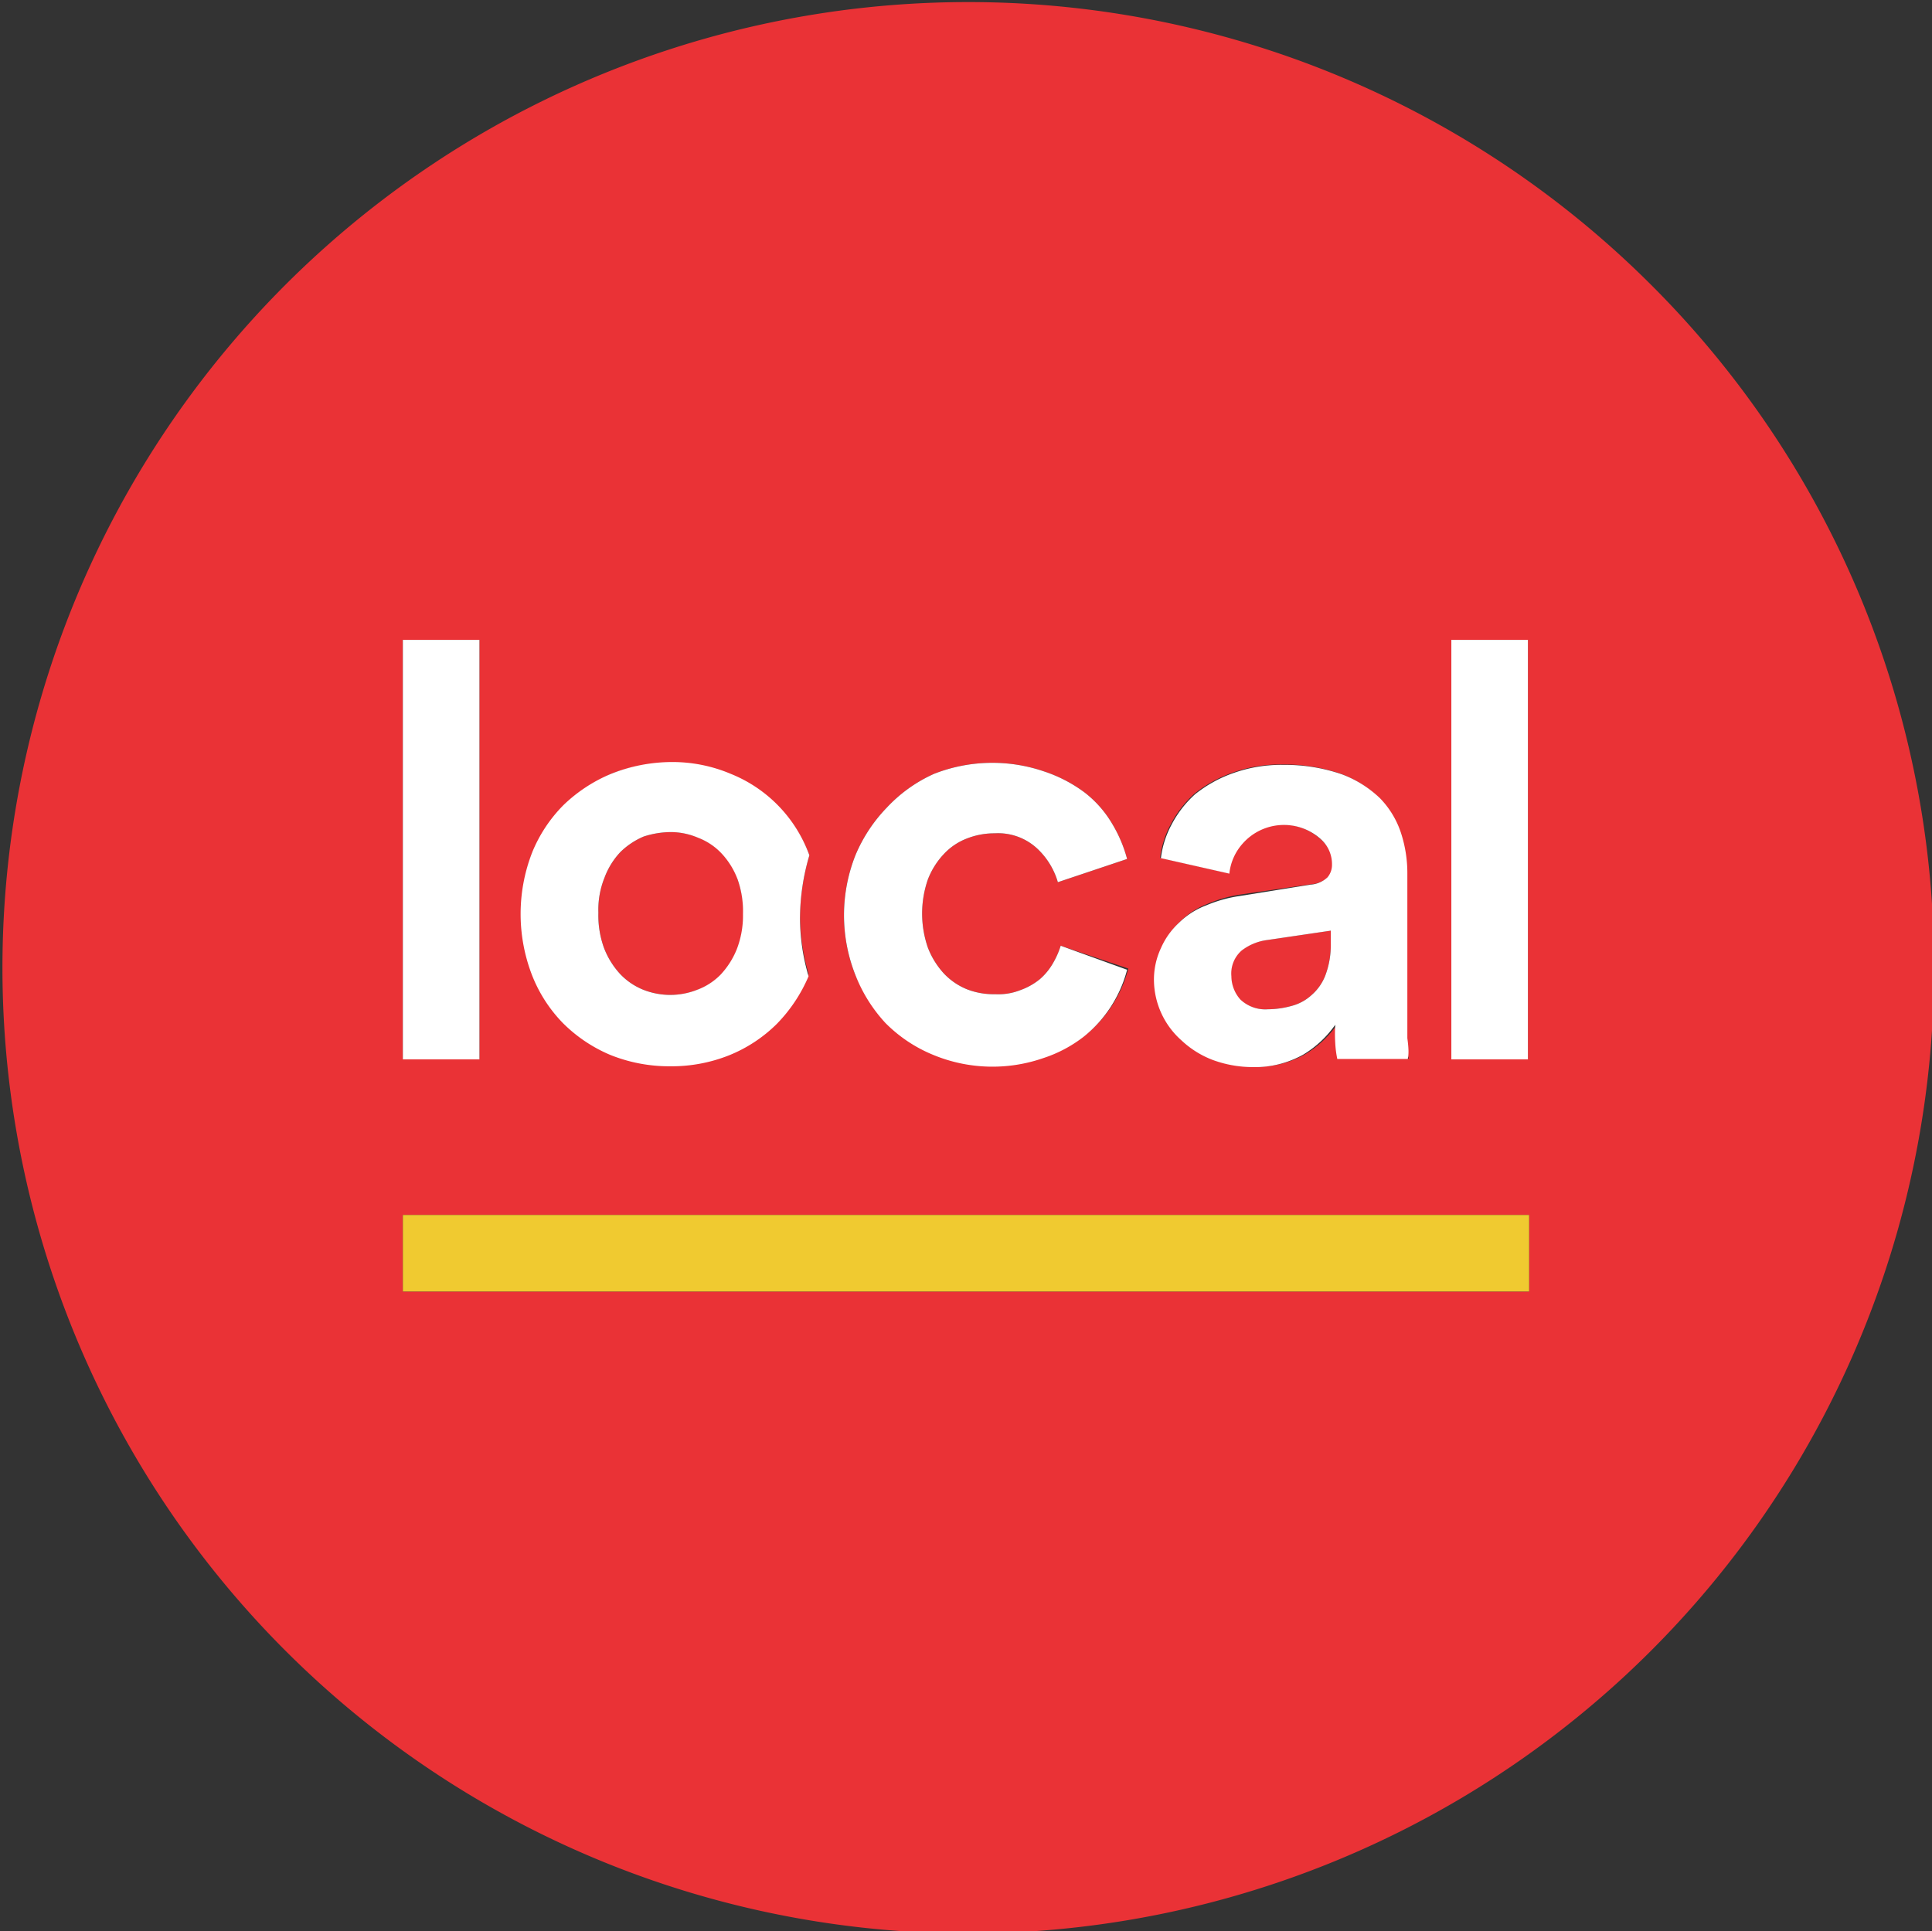 <svg xmlns="http://www.w3.org/2000/svg" viewBox="0 0 47.43 47.42"><rect x="0" y="0" width="47.43" height="47.42" fill="#333333" stroke="none"/><defs><style>.cls-1{fill:#ea3236;}.cls-2{fill:#fff;}.cls-3{fill:#f0ca30;}</style></defs><title>colour-round-localsearch</title><g id="Layer_2" data-name="Layer 2"><g id="Capa_1" data-name="Capa 1"><path class="cls-1" d="M18.1,21.57a1.91,1.91,0,0,0-.39-.62,1.54,1.54,0,0,0-.57-.38,1.71,1.71,0,0,0-.67-.14,2.19,2.19,0,0,0-.67.11,1.84,1.84,0,0,0-.57.38,1.86,1.86,0,0,0-.39.63,2.11,2.11,0,0,0-.15.86,2.34,2.34,0,0,0,.14.87,2,2,0,0,0,.39.63,1.61,1.61,0,0,0,.57.39,1.8,1.8,0,0,0,1.33,0,1.56,1.56,0,0,0,.57-.37,2,2,0,0,0,.4-.63,2.29,2.29,0,0,0,.15-.86A2.34,2.34,0,0,0,18.1,21.57Zm0,0a1.91,1.91,0,0,0-.39-.62,1.54,1.54,0,0,0-.57-.38,1.71,1.71,0,0,0-.67-.14,2.19,2.19,0,0,0-.67.11,1.84,1.84,0,0,0-.57.38,1.86,1.86,0,0,0-.39.63,2.11,2.11,0,0,0-.15.86,2.34,2.34,0,0,0,.14.87,2,2,0,0,0,.39.63,1.61,1.61,0,0,0,.57.39,1.8,1.8,0,0,0,1.33,0,1.56,1.56,0,0,0,.57-.37,2,2,0,0,0,.4-.63,2.29,2.29,0,0,0,.15-.86A2.34,2.34,0,0,0,18.1,21.57Zm0,0a1.91,1.91,0,0,0-.39-.62,1.54,1.54,0,0,0-.57-.38,1.71,1.71,0,0,0-.67-.14,2.19,2.19,0,0,0-.67.11,1.84,1.84,0,0,0-.57.38,1.86,1.86,0,0,0-.39.63,2.11,2.11,0,0,0-.15.86,2.34,2.34,0,0,0,.14.87,2,2,0,0,0,.39.63,1.61,1.61,0,0,0,.57.39,1.8,1.8,0,0,0,1.33,0,1.56,1.56,0,0,0,.57-.37,2,2,0,0,0,.4-.63,2.29,2.29,0,0,0,.15-.86A2.34,2.34,0,0,0,18.1,21.57Zm13,1.51a1.3,1.3,0,0,0-.63.26.75.75,0,0,0-.25.63.87.87,0,0,0,.22.57.89.89,0,0,0,.68.24,2.18,2.18,0,0,0,.57-.08,1.16,1.16,0,0,0,.5-.27,1.21,1.21,0,0,0,.34-.49,2.1,2.1,0,0,0,.13-.78v-.31Zm-13-1.51a1.91,1.91,0,0,0-.39-.62,1.54,1.54,0,0,0-.57-.38,1.71,1.71,0,0,0-.67-.14,2.19,2.19,0,0,0-.67.11,1.84,1.84,0,0,0-.57.38,1.86,1.86,0,0,0-.39.63,2.11,2.11,0,0,0-.15.86,2.34,2.34,0,0,0,.14.87,2,2,0,0,0,.39.63,1.61,1.61,0,0,0,.57.39,1.8,1.8,0,0,0,1.33,0,1.56,1.56,0,0,0,.57-.37,2,2,0,0,0,.4-.63,2.29,2.29,0,0,0,.15-.86A2.34,2.34,0,0,0,18.1,21.57Zm13,1.51a1.3,1.3,0,0,0-.63.26.75.75,0,0,0-.25.63.87.87,0,0,0,.22.57.89.89,0,0,0,.68.24,2.18,2.18,0,0,0,.57-.08,1.16,1.16,0,0,0,.5-.27,1.21,1.21,0,0,0,.34-.49,2.1,2.1,0,0,0,.13-.78v-.31Zm-13-1.51a1.91,1.91,0,0,0-.39-.62,1.54,1.54,0,0,0-.57-.38,1.71,1.71,0,0,0-.67-.14,2.19,2.19,0,0,0-.67.11,1.84,1.84,0,0,0-.57.38,1.86,1.86,0,0,0-.39.63,2.11,2.11,0,0,0-.15.86,2.34,2.34,0,0,0,.14.87,2,2,0,0,0,.39.63,1.61,1.61,0,0,0,.57.39,1.8,1.8,0,0,0,1.33,0,1.56,1.56,0,0,0,.57-.37,2,2,0,0,0,.4-.63,2.29,2.29,0,0,0,.15-.86A2.34,2.34,0,0,0,18.1,21.57Zm13,1.51a1.3,1.3,0,0,0-.63.26.75.75,0,0,0-.25.63.87.87,0,0,0,.22.57.89.89,0,0,0,.68.24,2.18,2.18,0,0,0,.57-.08,1.16,1.16,0,0,0,.5-.27,1.21,1.21,0,0,0,.34-.49,2.1,2.1,0,0,0,.13-.78v-.31Zm-13-1.51a1.91,1.91,0,0,0-.39-.62,1.54,1.54,0,0,0-.57-.38,1.71,1.71,0,0,0-.67-.14,2.19,2.19,0,0,0-.67.11,1.84,1.84,0,0,0-.57.38,1.86,1.86,0,0,0-.39.63,2.11,2.11,0,0,0-.15.86,2.34,2.34,0,0,0,.14.87,2,2,0,0,0,.39.63,1.61,1.61,0,0,0,.57.39,1.8,1.8,0,0,0,1.33,0,1.56,1.56,0,0,0,.57-.37,2,2,0,0,0,.4-.63,2.29,2.29,0,0,0,.15-.86A2.34,2.34,0,0,0,18.1,21.57Zm13,1.51a1.3,1.3,0,0,0-.63.26.75.75,0,0,0-.25.63.87.87,0,0,0,.22.57.89.89,0,0,0,.68.24,2.18,2.18,0,0,0,.57-.08,1.16,1.16,0,0,0,.5-.27,1.21,1.21,0,0,0,.34-.49,2.1,2.1,0,0,0,.13-.78v-.31Zm-13-1.51a1.91,1.91,0,0,0-.39-.62,1.54,1.54,0,0,0-.57-.38,1.71,1.71,0,0,0-.67-.14,2.19,2.19,0,0,0-.67.11,1.84,1.84,0,0,0-.57.38,1.86,1.86,0,0,0-.39.63,2.11,2.11,0,0,0-.15.86,2.34,2.34,0,0,0,.14.87,2,2,0,0,0,.39.63,1.61,1.61,0,0,0,.57.39,1.8,1.8,0,0,0,1.33,0,1.56,1.56,0,0,0,.57-.37,2,2,0,0,0,.4-.63,2.29,2.29,0,0,0,.15-.86A2.34,2.34,0,0,0,18.1,21.57Zm13,1.51a1.3,1.3,0,0,0-.63.26.75.75,0,0,0-.25.63.87.87,0,0,0,.22.57.89.89,0,0,0,.68.24,2.18,2.18,0,0,0,.57-.08,1.16,1.16,0,0,0,.5-.27,1.21,1.21,0,0,0,.34-.49,2.1,2.1,0,0,0,.13-.78v-.31Zm-13-1.51a1.91,1.91,0,0,0-.39-.62,1.54,1.54,0,0,0-.57-.38,1.71,1.71,0,0,0-.67-.14,2.19,2.19,0,0,0-.67.11,1.84,1.84,0,0,0-.57.38,1.86,1.86,0,0,0-.39.63,2.11,2.11,0,0,0-.15.86,2.34,2.34,0,0,0,.14.87,2,2,0,0,0,.39.63,1.61,1.61,0,0,0,.57.39,1.8,1.8,0,0,0,1.33,0,1.56,1.56,0,0,0,.57-.37,2,2,0,0,0,.4-.63,2.29,2.29,0,0,0,.15-.86A2.34,2.34,0,0,0,18.1,21.57Zm13,1.51a1.3,1.3,0,0,0-.63.26.75.75,0,0,0-.25.63.87.87,0,0,0,.22.57.89.89,0,0,0,.68.24,2.18,2.18,0,0,0,.57-.08,1.16,1.16,0,0,0,.5-.27,1.21,1.21,0,0,0,.34-.49,2.1,2.1,0,0,0,.13-.78v-.31Zm-13-1.51a1.91,1.91,0,0,0-.39-.62,1.54,1.54,0,0,0-.57-.38,1.71,1.71,0,0,0-.67-.14,2.19,2.19,0,0,0-.67.11,1.84,1.84,0,0,0-.57.38,1.86,1.86,0,0,0-.39.63,2.11,2.11,0,0,0-.15.86,2.34,2.34,0,0,0,.14.87,2,2,0,0,0,.39.63,1.61,1.61,0,0,0,.57.39,1.8,1.8,0,0,0,1.33,0,1.56,1.56,0,0,0,.57-.37,2,2,0,0,0,.4-.63,2.29,2.29,0,0,0,.15-.86A2.34,2.34,0,0,0,18.1,21.57Zm13,1.51a1.3,1.3,0,0,0-.63.26.75.75,0,0,0-.25.63.87.87,0,0,0,.22.57.89.89,0,0,0,.68.24,2.18,2.18,0,0,0,.57-.08,1.16,1.16,0,0,0,.5-.27,1.21,1.21,0,0,0,.34-.49,2.1,2.1,0,0,0,.13-.78v-.31Zm-13-1.51a1.91,1.91,0,0,0-.39-.62,1.54,1.54,0,0,0-.57-.38,1.71,1.71,0,0,0-.67-.14,2.19,2.19,0,0,0-.67.11,1.84,1.84,0,0,0-.57.38,1.86,1.86,0,0,0-.39.63,2.11,2.11,0,0,0-.15.86,2.34,2.34,0,0,0,.14.87,2,2,0,0,0,.39.63,1.61,1.61,0,0,0,.57.39,1.8,1.8,0,0,0,1.33,0,1.56,1.56,0,0,0,.57-.37,2,2,0,0,0,.4-.63,2.29,2.29,0,0,0,.15-.86A2.34,2.34,0,0,0,18.1,21.57Zm13,1.51a1.3,1.3,0,0,0-.63.26.75.75,0,0,0-.25.63.87.87,0,0,0,.22.57.89.89,0,0,0,.68.24,2.18,2.18,0,0,0,.57-.08,1.16,1.16,0,0,0,.5-.27,1.21,1.21,0,0,0,.34-.49,2.1,2.1,0,0,0,.13-.78v-.31ZM40.48,6.94a23.71,23.71,0,1,0,7,16.77A23.63,23.63,0,0,0,40.48,6.94Zm-4.85,8.77h1.88V26H35.63Zm-3.24,4.87a1.35,1.35,0,0,0-1.91.13,1.31,1.31,0,0,0-.32.73l-1.68-.38a2.32,2.32,0,0,1,.26-.82,2.65,2.65,0,0,1,.58-.75,3.19,3.19,0,0,1,.94-.52,3.52,3.52,0,0,1,1.25-.2,4.25,4.25,0,0,1,1.41.23,2.72,2.72,0,0,1,.94.59,2.21,2.21,0,0,1,.51.84,3.18,3.18,0,0,1,.16,1v3.45c0,.19,0,.39,0,.6s0,.39.06.51H32.88a2.51,2.51,0,0,1-.05-.39,3.54,3.54,0,0,1,0-.45,2.59,2.59,0,0,1-.78.73,2.42,2.42,0,0,1-1.29.31,2.85,2.85,0,0,1-1-.18,2.33,2.33,0,0,1-.76-.48,2,2,0,0,1-.63-1.46h0a1.82,1.82,0,0,1,.17-.83,1.87,1.87,0,0,1,.45-.63,1.91,1.91,0,0,1,.66-.42,3.33,3.33,0,0,1,.82-.23l1.72-.25a.67.67,0,0,0,.42-.18.47.47,0,0,0,.11-.31A.82.82,0,0,0,32.39,20.58ZM21,21a3.77,3.77,0,0,1,.77-1.17A3.59,3.59,0,0,1,22.93,19a3.92,3.92,0,0,1,2.7-.06,3.49,3.49,0,0,1,1,.52,2.7,2.7,0,0,1,.67.76,3.35,3.35,0,0,1,.37.87l-1.7.57a1.83,1.83,0,0,0-.49-.81,1.41,1.41,0,0,0-1.06-.39,1.84,1.84,0,0,0-.69.13,1.51,1.51,0,0,0-.56.38,1.91,1.91,0,0,0-.39.62,2.55,2.55,0,0,0,0,1.68,2,2,0,0,0,.39.63,1.61,1.61,0,0,0,.57.39,1.79,1.79,0,0,0,.69.12,1.47,1.47,0,0,0,.62-.1,1.61,1.61,0,0,0,.48-.27,1.52,1.52,0,0,0,.32-.39,2.08,2.08,0,0,0,.19-.43l1.66.56a3.11,3.11,0,0,1-1.06,1.64,3.27,3.27,0,0,1-1,.53,3.8,3.8,0,0,1-2.7-.08,3.53,3.53,0,0,1-1.17-.78A3.73,3.73,0,0,1,21,23.94a4,4,0,0,1-.28-1.48A4,4,0,0,1,21,21Zm-7.93,0a3.55,3.55,0,0,1,.77-1.17A3.77,3.77,0,0,1,15,19a4.06,4.06,0,0,1,1.46-.27,3.67,3.67,0,0,1,1.47.29A3.4,3.4,0,0,1,19.87,21v0a5.5,5.5,0,0,0-.23,1.46,5.09,5.09,0,0,0,.21,1.45,0,0,0,0,0,0,0,3.8,3.8,0,0,1-.78,1.17,3.55,3.55,0,0,1-1.17.77,3.82,3.82,0,0,1-1.46.27A3.87,3.87,0,0,1,15,25.86a3.65,3.65,0,0,1-1.16-.78,3.52,3.52,0,0,1-.76-1.18,4.17,4.17,0,0,1,0-3ZM9.89,15.71h1.88V26H9.89Zm27.65,16H9.89V29.83H37.54Zm-7.06-8.37a.75.75,0,0,0-.25.63.87.87,0,0,0,.22.57.89.89,0,0,0,.68.24,2.18,2.18,0,0,0,.57-.08,1.16,1.16,0,0,0,.5-.27,1.21,1.21,0,0,0,.34-.49,2.1,2.1,0,0,0,.13-.78v-.31l-1.56.23A1.3,1.3,0,0,0,30.48,23.34Zm-15.26.57a1.61,1.61,0,0,0,.57.39,1.8,1.8,0,0,0,1.33,0,1.56,1.56,0,0,0,.57-.37,2,2,0,0,0,.4-.63,2.29,2.29,0,0,0,.15-.86,2.34,2.34,0,0,0-.14-.87,1.91,1.91,0,0,0-.39-.62,1.54,1.54,0,0,0-.57-.38,1.71,1.71,0,0,0-.67-.14,2.19,2.19,0,0,0-.67.11,1.84,1.84,0,0,0-.57.38,1.86,1.86,0,0,0-.39.63,2.11,2.11,0,0,0-.15.86,2.34,2.34,0,0,0,.14.87A2,2,0,0,0,15.22,23.91Zm15.89-.83a1.3,1.3,0,0,0-.63.26.75.75,0,0,0-.25.63.87.87,0,0,0,.22.57.89.89,0,0,0,.68.24,2.18,2.18,0,0,0,.57-.08,1.16,1.16,0,0,0,.5-.27,1.21,1.21,0,0,0,.34-.49,2.1,2.1,0,0,0,.13-.78v-.31Zm-13-1.51a1.91,1.91,0,0,0-.39-.62,1.54,1.54,0,0,0-.57-.38,1.71,1.71,0,0,0-.67-.14,2.19,2.19,0,0,0-.67.11,1.84,1.84,0,0,0-.57.38,1.86,1.86,0,0,0-.39.63,2.11,2.11,0,0,0-.15.86,2.34,2.34,0,0,0,.14.87,2,2,0,0,0,.39.63,1.61,1.61,0,0,0,.57.39,1.8,1.8,0,0,0,1.33,0,1.56,1.56,0,0,0,.57-.37,2,2,0,0,0,.4-.63,2.29,2.29,0,0,0,.15-.86A2.34,2.34,0,0,0,18.1,21.57Zm13,1.51a1.3,1.3,0,0,0-.63.26.75.75,0,0,0-.25.63.87.87,0,0,0,.22.57.89.89,0,0,0,.68.24,2.18,2.18,0,0,0,.57-.08,1.16,1.16,0,0,0,.5-.27,1.21,1.21,0,0,0,.34-.49,2.1,2.1,0,0,0,.13-.78v-.31Zm-13-1.51a1.91,1.91,0,0,0-.39-.62,1.54,1.54,0,0,0-.57-.38,1.71,1.71,0,0,0-.67-.14,2.19,2.19,0,0,0-.67.11,1.84,1.84,0,0,0-.57.38,1.86,1.86,0,0,0-.39.63,2.11,2.11,0,0,0-.15.86,2.34,2.34,0,0,0,.14.87,2,2,0,0,0,.39.63,1.61,1.61,0,0,0,.57.39,1.8,1.8,0,0,0,1.33,0,1.56,1.56,0,0,0,.57-.37,2,2,0,0,0,.4-.63,2.29,2.29,0,0,0,.15-.86A2.34,2.34,0,0,0,18.1,21.57Zm13,1.51a1.3,1.3,0,0,0-.63.26.75.75,0,0,0-.25.63.87.87,0,0,0,.22.57.89.89,0,0,0,.68.24,2.18,2.18,0,0,0,.57-.08,1.16,1.16,0,0,0,.5-.27,1.21,1.21,0,0,0,.34-.49,2.1,2.1,0,0,0,.13-.78v-.31Zm-13-1.51a1.91,1.91,0,0,0-.39-.62,1.54,1.54,0,0,0-.57-.38,1.71,1.71,0,0,0-.67-.14,2.19,2.19,0,0,0-.67.11,1.84,1.84,0,0,0-.57.38,1.86,1.86,0,0,0-.39.63,2.11,2.11,0,0,0-.15.86,2.34,2.34,0,0,0,.14.87,2,2,0,0,0,.39.63,1.61,1.61,0,0,0,.57.39,1.8,1.8,0,0,0,1.33,0,1.56,1.56,0,0,0,.57-.37,2,2,0,0,0,.4-.63,2.29,2.29,0,0,0,.15-.86A2.34,2.34,0,0,0,18.1,21.57Zm13,1.51a1.3,1.3,0,0,0-.63.26.75.75,0,0,0-.25.63.87.87,0,0,0,.22.57.89.89,0,0,0,.68.24,2.18,2.18,0,0,0,.57-.08,1.16,1.16,0,0,0,.5-.27,1.21,1.21,0,0,0,.34-.49,2.1,2.1,0,0,0,.13-.78v-.31Zm-13-1.51a1.91,1.91,0,0,0-.39-.62,1.54,1.54,0,0,0-.57-.38,1.71,1.71,0,0,0-.67-.14,2.19,2.19,0,0,0-.67.11,1.84,1.84,0,0,0-.57.38,1.86,1.86,0,0,0-.39.63,2.11,2.11,0,0,0-.15.86,2.34,2.34,0,0,0,.14.87,2,2,0,0,0,.39.63,1.61,1.61,0,0,0,.57.39,1.8,1.8,0,0,0,1.33,0,1.56,1.56,0,0,0,.57-.37,2,2,0,0,0,.4-.63,2.29,2.29,0,0,0,.15-.86A2.34,2.34,0,0,0,18.1,21.57Zm13,1.51a1.3,1.3,0,0,0-.63.26.75.75,0,0,0-.25.63.87.87,0,0,0,.22.57.89.89,0,0,0,.68.24,2.18,2.18,0,0,0,.57-.08,1.16,1.16,0,0,0,.5-.27,1.21,1.21,0,0,0,.34-.49,2.1,2.1,0,0,0,.13-.78v-.31Zm-13-1.51a1.91,1.91,0,0,0-.39-.62,1.54,1.54,0,0,0-.57-.38,1.71,1.71,0,0,0-.67-.14,2.19,2.19,0,0,0-.67.11,1.84,1.84,0,0,0-.57.38,1.86,1.86,0,0,0-.39.63,2.11,2.11,0,0,0-.15.86,2.34,2.34,0,0,0,.14.87,2,2,0,0,0,.39.63,1.61,1.61,0,0,0,.57.39,1.8,1.8,0,0,0,1.33,0,1.56,1.56,0,0,0,.57-.37,2,2,0,0,0,.4-.63,2.29,2.29,0,0,0,.15-.86A2.34,2.34,0,0,0,18.1,21.57Zm13,1.51a1.3,1.3,0,0,0-.63.26.75.75,0,0,0-.25.63.87.87,0,0,0,.22.57.89.89,0,0,0,.68.24,2.18,2.18,0,0,0,.57-.08,1.16,1.16,0,0,0,.5-.27,1.21,1.21,0,0,0,.34-.49,2.1,2.1,0,0,0,.13-.78v-.31Zm-13-1.51a1.91,1.91,0,0,0-.39-.62,1.54,1.54,0,0,0-.57-.38,1.71,1.71,0,0,0-.67-.14,2.19,2.19,0,0,0-.67.11,1.84,1.84,0,0,0-.57.38,1.86,1.86,0,0,0-.39.63,2.11,2.11,0,0,0-.15.86,2.34,2.34,0,0,0,.14.87,2,2,0,0,0,.39.63,1.61,1.61,0,0,0,.57.39,1.8,1.8,0,0,0,1.33,0,1.56,1.56,0,0,0,.57-.37,2,2,0,0,0,.4-.63,2.29,2.29,0,0,0,.15-.86A2.34,2.34,0,0,0,18.1,21.57Zm0,0a1.91,1.91,0,0,0-.39-.62,1.54,1.54,0,0,0-.57-.38,1.71,1.71,0,0,0-.67-.14,2.19,2.19,0,0,0-.67.11,1.84,1.84,0,0,0-.57.38,1.86,1.86,0,0,0-.39.63,2.11,2.11,0,0,0-.15.86,2.34,2.34,0,0,0,.14.87,2,2,0,0,0,.39.63,1.61,1.61,0,0,0,.57.39,1.8,1.8,0,0,0,1.33,0,1.56,1.56,0,0,0,.57-.37,2,2,0,0,0,.4-.63,2.29,2.29,0,0,0,.15-.86A2.34,2.34,0,0,0,18.1,21.57Zm0,0a1.91,1.91,0,0,0-.39-.62,1.54,1.54,0,0,0-.57-.38,1.71,1.71,0,0,0-.67-.14,2.19,2.19,0,0,0-.67.11,1.84,1.84,0,0,0-.57.38,1.86,1.86,0,0,0-.39.63,2.11,2.11,0,0,0-.15.86,2.34,2.34,0,0,0,.14.87,2,2,0,0,0,.39.63,1.61,1.61,0,0,0,.57.39,1.8,1.8,0,0,0,1.33,0,1.56,1.56,0,0,0,.57-.37,2,2,0,0,0,.4-.63,2.29,2.29,0,0,0,.15-.86A2.34,2.34,0,0,0,18.1,21.57Zm0,0a1.91,1.91,0,0,0-.39-.62,1.54,1.54,0,0,0-.57-.38,1.71,1.71,0,0,0-.67-.14,2.19,2.19,0,0,0-.67.11,1.84,1.84,0,0,0-.57.38,1.86,1.86,0,0,0-.39.63,2.11,2.11,0,0,0-.15.86,2.34,2.34,0,0,0,.14.87,2,2,0,0,0,.39.63,1.61,1.61,0,0,0,.57.39,1.8,1.8,0,0,0,1.33,0,1.56,1.56,0,0,0,.57-.37,2,2,0,0,0,.4-.63,2.29,2.29,0,0,0,.15-.86A2.34,2.34,0,0,0,18.1,21.57Zm0,0a1.91,1.91,0,0,0-.39-.62,1.54,1.54,0,0,0-.57-.38,1.71,1.71,0,0,0-.67-.14,2.19,2.19,0,0,0-.67.11,1.84,1.84,0,0,0-.57.38,1.86,1.86,0,0,0-.39.63,2.11,2.11,0,0,0-.15.86,2.34,2.34,0,0,0,.14.87,2,2,0,0,0,.39.63,1.61,1.61,0,0,0,.57.39,1.8,1.8,0,0,0,1.33,0,1.56,1.56,0,0,0,.57-.37,2,2,0,0,0,.4-.63,2.29,2.29,0,0,0,.15-.86A2.34,2.34,0,0,0,18.1,21.57Z"/><rect class="cls-2" x="35.63" y="15.71" width="1.88" height="10.3"/><path class="cls-2" d="M34.55,25.49c0-.21,0-.41,0-.6V21.44a3.18,3.18,0,0,0-.16-1,2.21,2.21,0,0,0-.51-.84,2.72,2.72,0,0,0-.94-.59,4.25,4.25,0,0,0-1.41-.23,3.52,3.52,0,0,0-1.25.2,3.19,3.19,0,0,0-.94.52,2.65,2.65,0,0,0-.58.75,2.32,2.32,0,0,0-.26.82l1.68.38a1.31,1.31,0,0,1,.32-.73,1.35,1.35,0,0,1,1.91-.13.82.82,0,0,1,.29.64.47.47,0,0,1-.11.31.67.67,0,0,1-.42.18L30.43,22a3.33,3.33,0,0,0-.82.23,1.91,1.91,0,0,0-.66.42,1.87,1.87,0,0,0-.45.63,1.82,1.82,0,0,0-.17.83h0A2,2,0,0,0,29,25.54a2.33,2.33,0,0,0,.76.48,2.85,2.85,0,0,0,1,.18A2.42,2.42,0,0,0,32,25.89a2.59,2.59,0,0,0,.78-.73,3.54,3.54,0,0,0,0,.45,2.51,2.51,0,0,0,.05.39h1.73C34.59,25.88,34.58,25.71,34.55,25.49Zm-1.88-2.33a2.1,2.1,0,0,1-.13.78,1.21,1.21,0,0,1-.34.49,1.16,1.16,0,0,1-.5.27,2.18,2.18,0,0,1-.57.08.89.89,0,0,1-.68-.24.87.87,0,0,1-.22-.57.75.75,0,0,1,.25-.63,1.3,1.3,0,0,1,.63-.26l1.56-.23Z"/><rect class="cls-2" x="9.89" y="15.71" width="1.88" height="10.3"/><path class="cls-2" d="M19.87,21A3.4,3.4,0,0,0,17.94,19a3.67,3.67,0,0,0-1.47-.29A4.06,4.06,0,0,0,15,19a3.77,3.77,0,0,0-1.17.77,3.55,3.55,0,0,0-.77,1.17,4.17,4.17,0,0,0,0,3,3.52,3.52,0,0,0,.76,1.18,3.65,3.65,0,0,0,1.16.78,3.87,3.87,0,0,0,1.46.28,3.82,3.82,0,0,0,1.46-.27,3.55,3.55,0,0,0,1.17-.77,3.8,3.8,0,0,0,.78-1.17,0,0,0,0,1,0,0,5.09,5.09,0,0,1-.21-1.45A5.5,5.5,0,0,1,19.87,21ZM18.09,23.3a2,2,0,0,1-.4.63,1.56,1.56,0,0,1-.57.37,1.8,1.8,0,0,1-1.33,0,1.61,1.61,0,0,1-.57-.39,2,2,0,0,1-.39-.63,2.34,2.34,0,0,1-.14-.87,2.11,2.11,0,0,1,.15-.86,1.86,1.86,0,0,1,.39-.63,1.84,1.84,0,0,1,.57-.38,2.19,2.19,0,0,1,.67-.11,1.71,1.71,0,0,1,.67.14,1.54,1.54,0,0,1,.57.38,1.91,1.91,0,0,1,.39.62,2.34,2.34,0,0,1,.14.87A2.29,2.29,0,0,1,18.09,23.3Z"/><path class="cls-2" d="M27.67,23.81a3.11,3.11,0,0,1-1.06,1.64,3.27,3.27,0,0,1-1,.53,3.8,3.8,0,0,1-2.7-.08,3.53,3.53,0,0,1-1.17-.78A3.73,3.73,0,0,1,21,23.94a4,4,0,0,1-.28-1.48A4,4,0,0,1,21,21a3.77,3.77,0,0,1,.77-1.17A3.59,3.59,0,0,1,22.93,19a3.92,3.92,0,0,1,2.7-.06,3.49,3.49,0,0,1,1,.52,2.7,2.7,0,0,1,.67.76,3.35,3.35,0,0,1,.37.87l-1.7.57a1.83,1.83,0,0,0-.49-.81,1.41,1.41,0,0,0-1.06-.39,1.84,1.84,0,0,0-.69.13,1.51,1.51,0,0,0-.56.38,1.91,1.91,0,0,0-.39.62,2.55,2.55,0,0,0,0,1.68,2,2,0,0,0,.39.63,1.61,1.61,0,0,0,.57.39,1.79,1.79,0,0,0,.69.12,1.47,1.47,0,0,0,.62-.1,1.61,1.61,0,0,0,.48-.27,1.52,1.52,0,0,0,.32-.39,2.08,2.08,0,0,0,.19-.43Z"/><rect class="cls-3" x="9.89" y="29.83" width="27.65" height="1.88"/></g></g></svg>